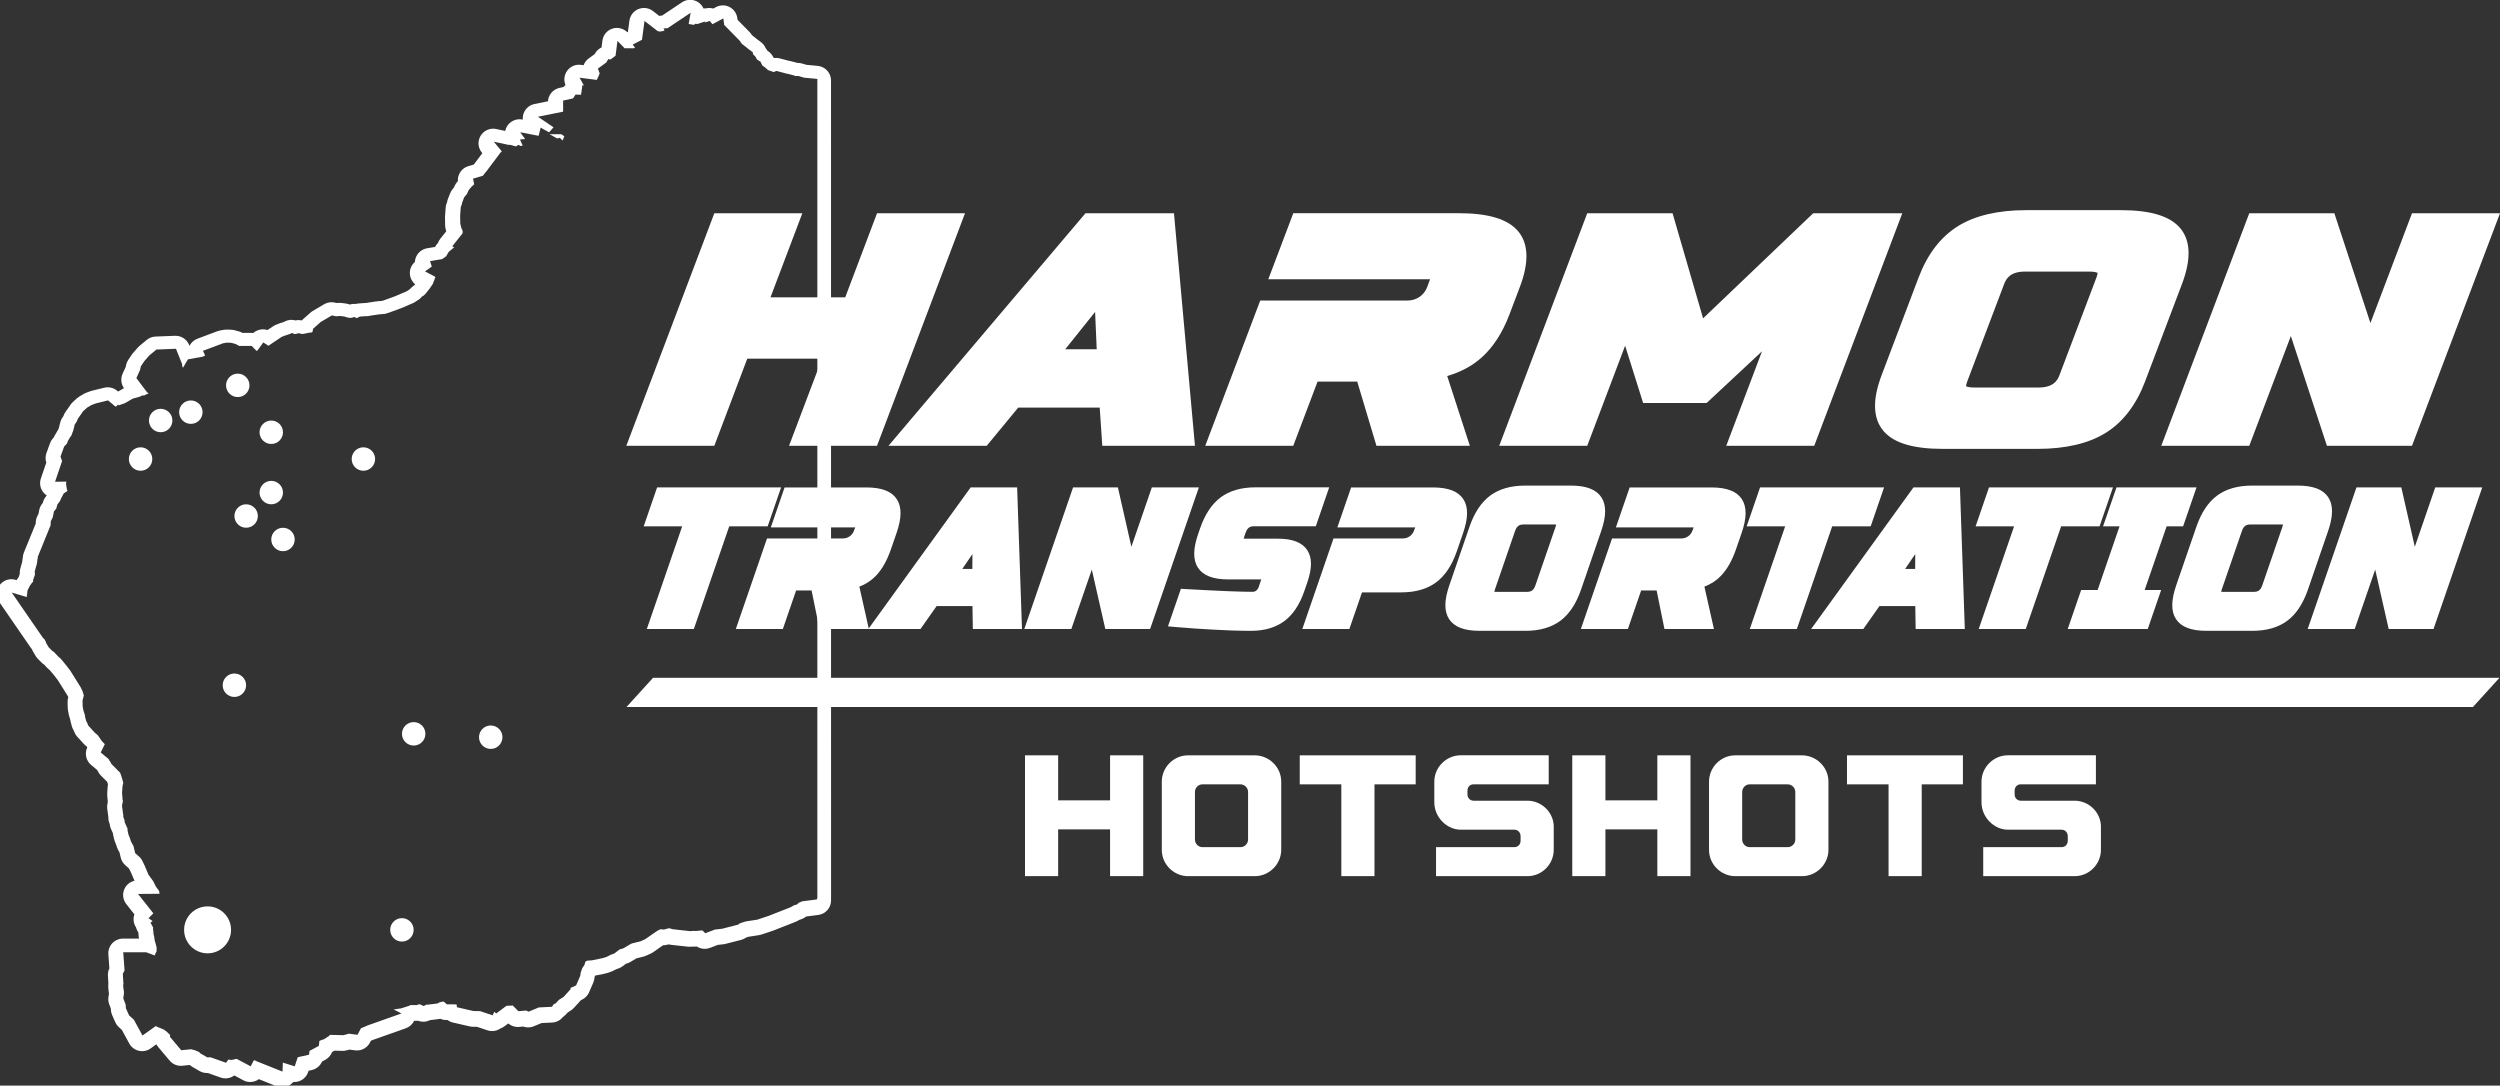 <?xml version="1.0" encoding="UTF-8"?>
<svg id="Layer_1" xmlns="http://www.w3.org/2000/svg" version="1.1" viewBox="0 0 623 270.53">
  <rect x="0" y="0" width="623" height="270.53" fill="#333333" stroke="none"/>
  <!-- Generator: Adobe Illustrator 30.0.0, SVG Export Plug-In . SVG Version: 2.1.1 Build 123)  -->
  <defs>
    <style>
      .st0 {
        fill: #fff;
      }
    </style>
  </defs>
  <g>
    <g>
      <polygon class="st0" points="139.51 34.35 140.22 35.02 140.62 33.95 139.86 33.44 136.93 33.44 138.85 34.5 139.51 34.35"/>
      <path class="st0" d="M203.9,16.43l-2.96-.28-1.07-.32c-.33-.1-.68-.15-1.03-.15h-.1l-1.66-.43c-.16-.04-.31-.07-.47-.09-.04,0-.07-.02-.11-.03l-2.19-.58c-.31-.08-.62-.12-.94-.12-.14,0-.29,0-.43.03-.07-.06-.14-.11-.21-.15h0c-.31-.68-.81-1.25-1.44-1.63l-.05-.03-.02-.05c-.12-.21-.26-.41-.42-.59-.25-.61-.66-1.14-1.19-1.53l-1.15-.86c-.08-.08-.17-.15-.25-.22l-.8-.62-.16-.24c-.13-.19-.27-.36-.43-.53l-3.02-3.07-.06-.43c-.16-1.19-.89-2.22-1.95-2.77-.52-.27-1.09-.4-1.66-.4s-1.19.15-1.73.44l-.65.35c-.32-.09-.65-.14-.99-.14-.3,0-.59.04-.89.11-.09,0-.17-.01-.25-.01-.1,0-.21,0-.31.02-.28-.63-.74-1.18-1.34-1.57-.61-.4-1.3-.59-1.99-.59s-1.41.21-2.03.62l-4.92,3.29h-.04c-.24.02-.47.06-.7.11l-1.59-1.23c-.65-.5-1.44-.76-2.23-.76-.47,0-.94.09-1.39.28-1.21.5-2.05,1.6-2.23,2.89l-.38,2.82-.14.07c-.7-.71-1.64-1.09-2.6-1.09-.39,0-.78.06-1.15.19-1.33.44-2.28,1.6-2.46,2.99l-.22,1.69c-.65.31-1.21.8-1.59,1.45l-.13.22-1.47,1.07c-.6.44-1.04,1.03-1.28,1.69l-.68-.09c-.16-.02-.31-.03-.47-.03-1.2,0-2.33.59-3.01,1.6-.7,1.03-.82,2.33-.35,3.46-.18.15-.34.31-.48.49l-1.04.23c-1.6.35-2.75,1.72-2.85,3.33l-3.36.68c-1.44.29-2.56,1.42-2.85,2.85-.07.35-.09.7-.06,1.04l-.12-.02c-.23-.05-.46-.07-.69-.07-1.23,0-2.4.63-3.08,1.69-.24.38-.41.8-.5,1.22l-2.24-.48c-.26-.06-.51-.08-.76-.08-1.26,0-2.45.66-3.12,1.76-.8,1.33-.68,3.02.32,4.21l.11.13-1.96,2.61c-.07.08-.14.16-.21.24l-1.31.38c-1.66.48-2.73,2.05-2.62,3.73l-.22.26c-.2.24-.37.51-.51.79l-.27.58-.29.34c-.27.31-.48.67-.63,1.05l-.54,1.37c-.1.26-.17.53-.22.8v.04l-.13.33c-.13.33-.21.68-.23,1.04l-.16,2.22c-.01.11-.01.22-.01.33l.04,1.92c0,.28.04.55.11.82l.16.62-1.48,1.86c-.26.32-.45.68-.59,1.06-.23.23-.43.48-.59.76l-.13.22-1.98.33c-1.05.18-1.96.8-2.51,1.7-.32.52-.5,1.11-.53,1.7-.86.75-1.33,1.86-1.25,3.01.07,1.01.55,1.93,1.32,2.56l-.17.22c-.22.14-.42.29-.61.47l-.58.56-.8.52-1.13.48-1.59.68-2.88,1.06-.5.15-1.26.11c-.08,0-.15.02-.23.03l-2.12.32s-.08.01-.11.02l-.21.04h-.11c-.09,0-.17,0-.26.01l-1.63.12c-.24.02-.47.06-.7.12-.11-.01-.21-.02-.32-.02-.27,0-.54.03-.8.09l-.3.07-.46-.14c-.21-.06-.42-.11-.63-.13l-1.02-.12c-.14-.02-.28-.03-.42-.03-.08,0-.16,0-.24.01l-.49.03-.53-.11c-.25-.05-.5-.08-.75-.08-.65,0-1.29.18-1.86.51l-2.86,1.69c-.31.18-.59.41-.83.67l-1.55,1.36c-.11.1-.21.2-.31.31-.27-.06-.54-.09-.82-.09-.26,0-.51.03-.76.08-.33-.09-.66-.14-.99-.14-.64,0-1.27.17-1.84.5l-.42.15c-.2.04-.38.1-.57.17l-1.05.41c-.25.1-.48.22-.69.37l-1.41.94c-.37-.12-.75-.18-1.13-.18-.87,0-1.73.31-2.41.91-.16-.02-.31-.03-.47-.03h-2.24l-.19-.1c-.23-.12-.47-.21-.71-.27l-1.06-.29c-.27-.07-.54-.11-.81-.12l-1.08-.04h-.14c-.21,0-.42.02-.63.06l-.96.17c-.22.04-.44.1-.65.18l-4.98,1.87c-.85.32-1.55.95-1.96,1.75h-.02l-.08-.19c-.56-1.39-1.9-2.29-3.38-2.29h-.14l-4.87.19c-.81.03-1.57.33-2.19.84l-1.77,1.47c-.15.12-.29.26-.41.4l-1.24,1.41c-.11.12-.2.25-.29.38l-.88,1.31c-.27.4-.45.85-.55,1.32l-.09.43-.77,1.7c-.54,1.18-.4,2.54.34,3.6l-1.36.79-.09.03h-.04l-.2-.17c-.67-.57-1.51-.87-2.36-.87-.29,0-.58.04-.87.11,0,0-2.92.72-2.94.72-.18.04-.36.09-.53.15l-1.06.4c-.21.08-.41.17-.6.29l-1.1.65c-.21.13-.41.28-.59.44l-.99.9c-.2.19-.38.39-.54.62l-1.33,1.91c-.16.23-.3.48-.4.74l-.12.3-.22.32c-.26.37-.45.78-.55,1.21,0,0-.33,1.33-.33,1.34l-.18.47c-.07.1-.14.2-.2.31l-.68,1.17c-.08.14-.15.28-.21.43l-.16.17c-.33.36-.59.78-.76,1.24l-.91,2.49c-.28.77-.3,1.61-.04,2.39l-1.35,3.96c-.38,1.12-.2,2.35.5,3.31.27.37.59.67.95.91l-.33.44c-.27.36-.47.77-.59,1.2l-.07.26-.08.09c-.4.48-.67,1.05-.79,1.65l-.18.94-.28.55c-.24.48-.38,1-.4,1.53v.32s-2.94,7.19-2.94,7.19c-.12.28-.19.58-.24.87l-.22,1.58-.46,1.63c-.11.38-.15.78-.13,1.18v.13s-.26.75-.26.77l-.22.3c-.12.16-.22.32-.31.49l-.25-.08c-.35-.11-.7-.16-1.05-.16-1.15,0-2.25.54-2.94,1.5-.91,1.25-.94,2.94-.06,4.21l7.85,11.39c.09.13.19.25.29.37.08.22.18.43.3.62l.62,1.05c.16.26.35.51.56.72l.91.91c.18.18.38.34.6.48h.02s.8.86.8.86c.11.12.23.23.35.33l.28.23.96,1.15,1.03,1.32,1.62,2.58.8,1.28.19.39-.06.24c-.08.31-.12.64-.11.96l.03,1.48c0,.21.03.42.07.63l.22,1.14c.03.16.07.31.12.45l.2.6c.02.18.05.35.1.53l.29,1.13c.08.32.21.63.37.91l.1.18.24.57c.17.4.4.76.69,1.07l1.65,1.8c.11.12.23.24.36.34l.31.25.16.24c-.72,1.5-.33,3.3.95,4.37l1.46,1.22c.06.09.12.18.18.26.18.43.45.81.77,1.14l1.6,1.6.08.27c.03.12.07.23.12.35l-.03.14c-.03.16-.05.31-.06.47l-.1,1.6c0,.17,0,.35,0,.52,0,0,.14,1.68.14,1.68l-.1.53c-.08.39-.09.79-.04,1.18l.29,2.09c-.03.5.06,1,.24,1.46l.09.23c.03.43.14.84.32,1.23l.46,1.01c.02.15.04.3.07.44l.24,1.06c.05.2.11.39.18.58l.24.58c.02.06.04.11.05.17l.28.81c.07.21.16.41.27.6l.33.59.31,1.29c.17.73.57,1.39,1.12,1.88l.94.84.49.99.87,2.05c-1.07.25-1.99.96-2.47,1.97-.61,1.26-.44,2.74.42,3.83l2.03,2.58c-.17.48-.24.99-.2,1.51.05.63.26,1.22.6,1.73.08.29.19.57.33.83l.25.46.09,1.01c.02.17.04.33.08.5h-4c-1.01,0-1.98.42-2.67,1.16-.69.74-1.04,1.73-.97,2.74l.25,3.52c-.27.56-.4,1.18-.36,1.8l.12,2.06h0c-.05.32-.06.63-.03.94l.11,1.12c0,.13.03.25.06.37v.08l-.12.73c-.1.63-.04,1.27.19,1.86l.39,1.03.02.36c.03.44.13.86.3,1.26l.79,1.79c.21.47.51.89.89,1.24l.75.68,1.85,3.4c.5.92,1.37,1.57,2.38,1.81.27.06.55.1.82.1.75,0,1.49-.23,2.11-.68l1.45-1.04c.13.25.29.49.47.71l2.83,3.36c.7.83,1.72,1.3,2.79,1.3.12,0,.24,0,.36-.02l1.79-.18.08.02s.09.04.13.06c.19.17.4.32.62.45l1.71.98c.55.32,1.18.48,1.81.48.07,0,.14,0,.2,0h.02l3.19,1.13c.4.14.81.21,1.22.21.79,0,1.56-.26,2.19-.73l2.25,1.2c.53.29,1.12.43,1.71.43.36,0,.72-.06,1.07-.16.4-.12.76-.31,1.09-.55l4.42,1.77c.44.18.9.26,1.35.26.7,0,1.39-.2,1.99-.59.31-.2.59-.45.82-.73.08,0,.17.01.25.01,1.53,0,2.95-.97,3.46-2.5l.1-.31.8-.18c1.16-.26,2.1-1.06,2.55-2.11l.83-.45c.78-.42,1.36-1.1,1.67-1.91l.57-.36,1.99.05h.09c.3,0,.61-.04.9-.11l.78-.2,1.42.18c.16.02.31.03.46.03,1.34,0,2.59-.74,3.22-1.94l.25-.48.47-.2,8.23-2.91c.93-.33,1.67-1.01,2.08-1.87h.08c.13.02.25.02.38.02.16,0,.32-.01.48-.03.43.17.87.25,1.32.25.57,0,1.13-.13,1.65-.39l2.23-.28c.13-.02.25-.04.37-.07.45.2.94.31,1.44.31h.37c.4.3.85.52,1.35.63l4.12.95c.25.06.51.09.76.1l1.12.02,2.59.87c.39.13.78.19,1.16.19.76,0,1.5-.24,2.11-.67.34-.12.66-.29.95-.51l.97-.72c.66.57,1.51.88,2.38.88.1,0,.21,0,.31-.02l1.03-.09c.4.14.81.22,1.23.22.47,0,.94-.09,1.39-.28l1.96-.81,2.64-.13c1.05-.05,2.02-.55,2.66-1.36.22-.15.42-.32.61-.51l.62-.65.8-.51c.28-.18.52-.39.74-.63l1.73-1.91.22-.1c.82-.38,1.48-1.05,1.83-1.88l1.05-2.44c.15-.35.25-.73.28-1.11l.02-.18c.04-.11.08-.23.1-.34,0-.02,0-.03.02-.05l.02-.02,2.44-.5c.12-.02.24-.06.36-.09l.99-.31c.19-.06.38-.14.56-.23l.89-.45.59-.21c.37-.13.71-.31,1.01-.54l.8-.61.33-.1c.29-.09.57-.21.83-.37l1.51-.9,1.75-.43c.22-.06.43-.13.63-.22l1.19-.54c.21-.1.42-.21.61-.35l1.87-1.32.61-.4h.04c.33,0,.65-.05.97-.13l.31-.09c.17.05.35.08.53.1l4.31.48c.14.02.27.02.4.02.08,0,.17,0,.25-.01l.62-.04c.14.02.28.02.41.02.11,0,.21,0,.31-.02l.22-.02c.6.39,1.29.59,1.99.59.44,0,.87-.08,1.29-.24l1.96-.75,1.37-.15c.17-.02.34-.05.5-.09l3.96-1.01c.44-.12.86-.31,1.23-.58l.57-.19,2.64-.41c.2-.03.4-.08.59-.14l2.82-.94c.07-.02.13-.05.19-.07l5.57-2.19c.2-.08.4-.18.58-.29l.28-.17.46-.15c.46-.15.89-.38,1.26-.69l3.02-.39c1.82-.24,3.18-1.78,3.18-3.61V20.05c0-1.88-1.43-3.45-3.31-3.63h.05ZM203.56,224.14l-3.62.47-.08.02-.85.37-.35.36-.89.28-.67.41-5.57,2.19-2.82.94-2.93.45-1.4.46-.45.33-3.96,1.02-1.83.21-2.39.91-.71-.71-1.81.16-.16-.05-1.12.08-4.31-.48-.92-.26-1.29.35-.85-.09-.25.15-.35.14-1.26.84-1.91,1.34-1.19.54-2.08.51-.31.12-1.87,1.11-.96.29-1.33,1.01-.82.29-1.11.56-.99.31-2.65.54-1.21.09-.42.25-.24.83-.55.8-.1.33-.08.18-.07.27-.14.35-.07.7-1.05,2.44-1.4.64.02.31-1.74,1.92-1.1.7-.05.02-.95,1-.29.02-.53.73-3.26.16-2.54,1.05-.64-.28-1.92.17-1.4-1.43-.08.02-1.48.06-2.57,1.92-.47-.43-.41.89-3.13-1.05-1.68-.03-4.12-.95v-.6l-.27-.1-2.23-.02-.72-.65-.39-.02-.27.1-.34.04-.59.32-2.63.33-.09-.07-.7.38-1.1-.47-.7.25-.26-.02h-1.26l-.36.2-1.99.63-1.84.26,1.95,1-8.34,2.95-1.76.75-.86,1.62-2.21-.28-.24.1-1.1.28-3.2-.08-.03-.06-.4.4-1.28.8-.46.11-.07.04-.5.21-.14,1.24-2.33,1.26-.11.94-2.82.63-.75,2.27-2.96-.93-.09,2.24-6.59-2.63-.18-.12h-.05l-.3-.1-.81,1.54-3.49-1.86-1.34.28-.7-.12-.62.81-3.71-1.32-.41-.05-.52.03-1.71-.98-.32-.31-.3-.18-.41-.15-.28-.14-1.06-.27-2.43.25-2.83-3.36.06-.43-.9-.88-.78-.55-.09-.02-1.65-.67-.11-.15-3.36,2.39-2.15-3.94-1.2-1.09-.79-1.79-.06-.95-.04-.06-.56-1.47.17-1.03v-.78s-.08-.29-.08-.29l-.11-1.12.09-.53-.04-.1-.13-2.23.43-.85-.33-4.52h5.71l2.16.81.13-.46.3-.52.03-.9-.06-.36-.43-1.53-.14-1-.14-.51-.14-1.61.03-.09-.66-1.21.54-.38-1.03-.73,1.21-1.2-3.82-4.84,5.36-.04-.09-.6-.04-.14-.79-1.06-.64-1.31-1.19-1.63-.99-2.34-.64-1.3-.4-.59-1.29-1.15-.43-1.79-.58-1.04-.28-.81-.02-.1-.35-.86-.24-1.06v-.45l-.76-1.69.06-.27-.37-.98.05-.34-.05-.06-.32-2.36.23-1.21-.08-.32-.13-1.67.1-1.6.2-1-.15-.45-.11-.51-.1-.2-.22-.78-.23-.53-2.16-2.17-.18-.41-.24-.32-.27-.48-1.96-1.64,1.02-2.06-.76-.8-.99-1.44-.7-.58-1.65-1.8-.33-.79-.22-.38-.29-1.13v-.3s-.36-1.06-.36-1.06l-.22-1.14-.03-1.48.32-1.24-.3-1.03-.47-.99-.91-1.46-1.72-2.75-1.18-1.52-1.15-1.38-.04-.06-.58-.48-1.11-1.18-.39-.25-.91-.91-.62-1.05-.17-.48-.29-.54-.27-.17-7.85-11.39,3.73,1.12.21-1.68.6-1.18.53-.72.29-.3-.06-.32.48-1.37-.05-.85.53-1.87.26-1.83,3.17-7.79.03-.97.51-1.01.28-1.45.58-.7.28-1.02.69-.94.16-.43.55-1.04.04-.12.05-.04.11-.22.66-.42.24-.19-.15-.51-.2-1.33.11-.47-2.84.03,1.75-5.14-.39-1.14.91-2.49.72-.78.14-.49.68-1.17.23-.24.53-1.42.02-.12.32-1.3.47-.67.28-.7,1.33-1.91.99-.9,1.1-.65,1.06-.4.14-.02.05-.03,2.88-.71,1.82,1.54.26-.06.4-.45.27.24.11-.1,1.38-.49,1.88-1.1,1.96-.56.4-.25h.55l.43-.24.61-.23-.1-.21-.2-.04-2.72-3.6.94-2.08.17-.85.88-1.31,1.24-1.41,1.77-1.47,4.87-.19,1.53,3.82v.38l.2.52h.03s1.21-2.08,1.21-2.08l3.41-.62.08.03.81-.36-.54-1.18,4.98-1.87.96-.17,1.08.04,1.06.29.97.5h3.11l1.17,1.22.28-.12,1.42-1.98,1.28.83,3.29-2.21,1.05-.41.16-.03.87-.3h.06l.41-.24.72.29,1.03-.23.84.21.94-.17.23-.05.58-.12.65-.07.16-.17.15-.75,1.79-1.58.03-.05,2.86-1.69,1.02.22.99-.07,1.02.12,1.01.3h.22s.36.07.36.07l1.03-.23.57.29.7-.4,1.63-.12.3.03.68-.13,2.12-.32,1.64-.15.96-.3,3.07-1.13,1.68-.72,1.42-.61,1.36-.88.83-.8.23-.08.53-.53.97-1.22.81-1.19.29-.78.07-.09.12-.47.14-.2-.08-.26-2.49-1.31,1.69-1.21-.44-1.35,3.03-.51.98-.7.65-1.11,1.36-1.12-.48-.26,2.57-3.23.03-.5-.11-.33-.02-.09-.18-.32-.29-1.16-.04-1.92.16-2.22.27-.69.07-.43.54-1.37.62-.72.49-1.04.73-.87.62-.53-.28-1.44,2.41-.7h0l.07-.06.02-.03.64-.82.08-.06,3.75-4.99.05.11.11-.29-1.96-2.36,3.94.84-.05-.12,1.63.45.65-.4.48.29.55-.08-.67-1.54,1.29-.1-1.24-1.7,4.59.89.51-2.04,2.1,1.17,1.11-1.25-3.88-2.63,6.27-1.27v-2.76l2.48-.55.61-.95,1.37.05.36-2.46.39.22-1.11-2.01,4.29.55.56-1.21v-.09l.17-.28-.46-1.24,2.08-1.51.52-.87.51.13,1.29-.94.48-3.71,1.84,1.89v-.06h2.28l.25-.16-.58-.75,2.32-1.2.63-4.7,3.39,2.62.14-.07.29.11.91-.16.27-.18-.28-.45,1.03-.06,5.74-3.84-.49,2.79,1.28.22.45-.28.46.07,1.94-.65-.14.27,1.28-.37.67.8,2.7-1.45.22,1.64,3.88,3.94.49.73h0l1.24.97.08.09,1.39,1.03.16.61.46.4.45.79.35.26.56.34.41.91.58.41.13.12.13.08.5.47.26.15,1.11.37.08.09.76-.31,2.19.58.14.07.46.06,1.68.44.14.11h.86l1.28.38.06.03,3.38.32v204.08-.03Z"/>
    </g>
    <g>
      <circle class="st0" cx="59.25" cy="96.03" r="2.92"/>
      <circle class="st0" cx="47.56" cy="102.71" r="2.92"/>
      <circle class="st0" cx="40.04" cy="104.79" r="2.92"/>
      <circle class="st0" cx="35.03" cy="114.39" r="2.92"/>
      <circle class="st0" cx="67.6" cy="107.72" r="2.92"/>
      <circle class="st0" cx="90.56" cy="114.39" r="2.92"/>
      <circle class="st0" cx="67.6" cy="122.75" r="2.92"/>
      <circle class="st0" cx="61.34" cy="128.59" r="2.92"/>
      <circle class="st0" cx="70.52" cy="134.44" r="2.92"/>
      <circle class="st0" cx="58.41" cy="170.76" r="2.92"/>
      <circle class="st0" cx="103.09" cy="182.87" r="2.92"/>
      <circle class="st0" cx="100.16" cy="231.72" r="2.92"/>
      <circle class="st0" cx="51.73" cy="231.72" r="5.85"/>
      <circle class="st0" cx="122.29" cy="183.71" r="2.92"/>
    </g>
  </g>
  <g>
    <g>
      <polygon class="st0" points="197.58 110.43 205.8 88.72 185.76 88.72 177.55 110.43 157.04 110.43 178.47 53.8 198.98 53.8 191.05 74.75 211.09 74.75 219.01 53.8 239.53 53.8 218.09 110.43 197.58 110.43"/>
      <path class="st0" d="M275.31,110.43l-.64-9.52h-21.24l-7.85,9.52h-22.74l47.97-56.63h21.14l5.11,56.63h-21.74ZM273.99,87.7l-.51-11.77-9.41,11.77h9.92Z"/>
      <polygon class="st0" points="431.14 110.43 440.72 85.12 425.03 99.77 409.96 99.77 405.03 84.13 395.08 110.43 374.57 110.43 396 53.8 416.3 53.8 424.08 80.56 452.11 53.8 473.09 53.8 451.66 110.43 431.14 110.43"/>
      <path class="st0" d="M484.16,111.19c-7.18,0-11.84-1.37-14.27-4.2-2.49-2.9-2.62-7.36-.38-13.28l9.23-24.37c2.14-5.66,5.36-9.84,9.55-12.44,4.15-2.57,9.74-3.87,16.62-3.87h23.57c7.17,0,11.84,1.37,14.27,4.2,2.49,2.9,2.62,7.37.38,13.28l-9.23,24.37c-2.14,5.66-5.36,9.84-9.55,12.44-4.15,2.57-9.74,3.87-16.62,3.87h-23.57ZM504.65,67.02c-3.08,0-4.94,1.12-5.84,3.5l-9.23,24.37c-.37.97-.35,1.53-.21,1.73.19.28.99.6,2.58.6h16.03c3.08,0,4.94-1.11,5.84-3.5l9.23-24.37c.37-.97.35-1.53.21-1.73-.19-.28-.99-.6-2.58-.6h-16.03Z"/>
      <polygon class="st0" points="580.35 110.43 570.92 81.75 560.06 110.43 539.55 110.43 560.98 53.8 581.24 53.8 590.67 82.48 601.53 53.8 622.04 53.8 600.61 110.43 580.35 110.43"/>
      <path class="st0" d="M343.5,110.43l-4.79-16h-10.83l-6.06,16h-20.51l13.2-34.87h36.33c2.42,0,4.61-1.53,5.44-3.8l1.04-2.83h-40.3l5.73-15.14h40.75c7.17,0,11.84,1.37,14.27,4.2,2.49,2.9,2.62,7.37.38,13.28l-2.6,6.86c-1.68,4.45-3.96,7.97-6.76,10.47-2.42,2.17-5.44,3.72-8.98,4.63l5.59,17.19h-21.9,0Z"/>
      <polygon class="st0" points="161.19 156.74 170 131.17 160.41 131.17 163.75 121.46 194.65 121.46 191.3 131.17 181.72 131.17 172.91 156.74 161.19 156.74"/>
      <path class="st0" d="M242.43,156.74l-.09-5.71h-8.93l-4.02,5.71h-13l25.5-35.28h11.58l1.21,35.28h-12.25ZM242.31,141.78l.02-3.7-2.53,3.7h2.52Z"/>
      <polygon class="st0" points="275.44 156.74 272.08 141.94 266.98 156.74 255.26 156.74 267.41 121.46 278.58 121.46 281.94 136.26 287.04 121.46 298.76 121.46 286.61 156.74 275.44 156.74"/>
      <path class="st0" d="M311.77,157.2c-1.56,0-3.23-.03-4.96-.09l-4.15-.19c-3.09-.16-6.28-.37-9.48-.65l-2.12-.18,3.22-9.36,1.25.07c8.11.46,13.7.68,16.61.68.35,0,.63-.09.89-.29.29-.21.48-.49.62-.88l.66-1.92h-8.18c-3.83,0-6.32-.96-7.6-2.92-1.26-1.92-1.24-4.67.05-8.41l.47-1.37c1.21-3.5,2.94-6.11,5.14-7.75,2.23-1.66,5.16-2.5,8.7-2.5h18.35l-3.34,9.7h-15.38c-.94,0-1.66.28-2.12,1.63l-.32.92c-.08.24-.12.41-.14.53.09.02.21.02.37.02h8.22c3.56,0,6,.96,7.24,2.85,1.23,1.87,1.23,4.5.02,8.02l-.79,2.29c-1.14,3.29-2.8,5.77-4.94,7.37-2.17,1.61-4.96,2.43-8.29,2.43h0Z"/>
      <path class="st0" d="M368.72,157.2c-3.83,0-6.32-.96-7.6-2.92-1.26-1.92-1.24-4.67.05-8.41l5.03-14.61c1.21-3.5,2.94-6.11,5.15-7.75,2.23-1.66,5.16-2.5,8.7-2.5h11.42c3.83,0,6.31.96,7.6,2.92,1.26,1.92,1.24,4.67-.05,8.41l-5.03,14.61c-1.21,3.5-2.94,6.11-5.15,7.75-2.23,1.66-5.15,2.5-8.7,2.5h-11.42ZM372.38,147.47c.09.02.21.02.37.02h7.76c.94,0,1.66-.28,2.12-1.63l5.03-14.61c.08-.24.12-.41.14-.53-.09-.02-.21-.02-.37-.02h-7.76c-.94,0-1.66.28-2.12,1.63l-5.03,14.61c-.08.24-.12.41-.14.53h0Z"/>
      <polygon class="st0" points="436.05 156.74 444.86 131.17 435.27 131.17 438.61 121.46 469.51 121.46 466.17 131.17 456.58 131.17 447.78 156.74 436.05 156.74"/>
      <path class="st0" d="M477.38,156.74l-.09-5.71h-8.93l-4.02,5.71h-13l25.5-35.28h11.58l1.21,35.28h-12.25ZM477.26,141.78l.02-3.7-2.53,3.7h2.52,0Z"/>
      <polygon class="st0" points="493.1 156.74 501.91 131.17 492.32 131.17 495.66 121.46 526.55 121.46 523.21 131.17 513.63 131.17 504.82 156.74 493.1 156.74"/>
      <polygon class="st0" points="515.28 156.74 518.62 147.03 522.73 147.03 528.19 131.17 524.08 131.17 527.43 121.46 547.37 121.46 544.03 131.17 539.92 131.17 534.45 147.03 538.56 147.03 535.22 156.74 515.28 156.74"/>
      <path class="st0" d="M549.86,157.2c-3.83,0-6.32-.96-7.6-2.92-1.26-1.92-1.24-4.67.05-8.41l5.03-14.61c1.21-3.5,2.94-6.11,5.15-7.75,2.23-1.66,5.16-2.5,8.7-2.5h11.42c3.83,0,6.31.96,7.6,2.92,1.26,1.92,1.24,4.67-.05,8.41l-5.03,14.61c-1.21,3.5-2.94,6.11-5.15,7.75-2.23,1.66-5.15,2.5-8.7,2.5h-11.42ZM553.51,147.47c.09.02.21.02.37.02h7.76c.94,0,1.66-.28,2.12-1.63l5.03-14.61c.08-.24.12-.41.14-.53-.09-.02-.21-.02-.37-.02h-7.76c-.94,0-1.66.28-2.12,1.63l-5.03,14.61c-.08.24-.12.41-.14.53h0Z"/>
      <polygon class="st0" points="595.26 156.74 591.9 141.94 586.8 156.74 575.08 156.74 587.23 121.46 598.41 121.46 601.77 136.26 606.86 121.46 618.58 121.46 606.44 156.74 595.26 156.74"/>
      <path class="st0" d="M204.2,156.74l-1.95-9.59h-3.86l-3.3,9.59h-11.72l7.77-22.56h18.94c1.21,0,2.3-.77,2.72-1.9l.32-.86h-21.03l3.43-9.95h20.36c3.83,0,6.31.96,7.6,2.92,1.26,1.92,1.24,4.67-.05,8.41l-1.42,4.11c-.95,2.74-2.17,4.92-3.65,6.49-1.18,1.25-2.59,2.18-4.21,2.79l2.37,10.56h-12.32,0Z"/>
      <path class="st0" d="M324.54,156.74l7.77-22.56h17.32c1.21,0,2.3-.77,2.72-1.9l.32-.86h-19.4l3.43-9.95h20.36c3.83,0,6.31.96,7.6,2.92,1.26,1.92,1.24,4.67-.05,8.41l-1.57,4.57c-1.21,3.51-2.94,6.11-5.15,7.75-2.23,1.66-5.15,2.5-8.7,2.5h-9.78l-3.15,9.13h-11.72Z"/>
      <path class="st0" d="M414.78,156.74l-1.95-9.59h-3.86l-3.3,9.59h-11.72l7.77-22.56h17.3c1.21,0,2.3-.77,2.72-1.9l.32-.86h-19.38l3.43-9.95h20.36c3.83,0,6.31.96,7.6,2.92,1.26,1.92,1.24,4.67-.05,8.41l-1.42,4.11c-.95,2.74-2.17,4.92-3.65,6.49-1.18,1.25-2.59,2.18-4.21,2.79l2.37,10.56h-12.32,0Z"/>
    </g>
    <g>
      <path class="st0" d="M284.89,188.23v30.1h-8.26v-11.65h-12.94v11.65h-8.26v-30.1h8.26v11.22h12.94v-11.22h8.26Z"/>
      <path class="st0" d="M319.28,194.77v17.03c0,3.48-2.93,6.54-6.58,6.54h-16.64c-3.48,0-6.54-2.88-6.54-6.54v-17.03c0-3.49,2.88-6.54,6.54-6.54h16.64c3.49,0,6.58,2.88,6.58,6.54h0ZM311.02,197.35c0-1.03-.86-1.89-1.89-1.89h-9.5c-.99,0-1.85.86-1.85,1.89v11.87c0,1.03.86,1.89,1.85,1.89h9.5c1.03,0,1.89-.86,1.89-1.89v-11.87Z"/>
      <path class="st0" d="M352.8,195.46h-10.28v22.87h-8.26v-22.87h-10.36v-7.23h28.89v7.23Z"/>
      <path class="st0" d="M387.19,206.08v5.72c0,3.48-2.88,6.54-6.54,6.54h-22.79v-7.23h19.52c.91,0,1.55-.69,1.55-1.59v-1.12c0-.95-.65-1.64-1.55-1.64h-13.37c-3.48,0-6.58-3.14-6.58-6.8v-5.2c0-3.49,2.93-6.54,6.58-6.54h21.93v7.23h-18.7c-.91,0-1.55.65-1.55,1.59v.95c0,.86.65,1.55,1.55,1.55h13.42c3.49,0,6.54,2.88,6.54,6.54h0Z"/>
      <path class="st0" d="M421.27,188.23v30.1h-8.26v-11.65h-12.94v11.65h-8.26v-30.1h8.26v11.22h12.94v-11.22h8.26Z"/>
      <path class="st0" d="M455.65,194.77v17.03c0,3.48-2.93,6.54-6.58,6.54h-16.64c-3.48,0-6.54-2.88-6.54-6.54v-17.03c0-3.49,2.88-6.54,6.54-6.54h16.64c3.49,0,6.58,2.88,6.58,6.54ZM447.39,197.35c0-1.03-.86-1.89-1.89-1.89h-9.5c-.99,0-1.85.86-1.85,1.89v11.87c0,1.03.86,1.89,1.85,1.89h9.5c1.03,0,1.89-.86,1.89-1.89v-11.87Z"/>
      <path class="st0" d="M489.17,195.46h-10.28v22.87h-8.26v-22.87h-10.36v-7.23h28.89v7.23h0Z"/>
      <path class="st0" d="M523.55,206.08v5.72c0,3.48-2.88,6.54-6.54,6.54h-22.79v-7.23h19.52c.91,0,1.55-.69,1.55-1.59v-1.12c0-.95-.65-1.64-1.55-1.64h-13.37c-3.48,0-6.58-3.14-6.58-6.8v-5.2c0-3.49,2.93-6.54,6.58-6.54h21.93v7.23h-18.7c-.91,0-1.55.65-1.55,1.59v.95c0,.86.65,1.55,1.55,1.55h13.42c3.49,0,6.54,2.88,6.54,6.54h0Z"/>
    </g>
    <g>
      <polygon class="st0" points="196.63 111.09 204.84 89.38 186.22 89.38 178.01 111.09 156.08 111.09 178.01 53.14 199.94 53.14 192.01 74.09 210.63 74.09 218.56 53.14 240.48 53.14 218.55 111.09 196.63 111.09"/>
      <path class="st0" d="M274.69,111.09l-.64-9.52h-20.31l-7.85,9.52h-24.48l49.09-57.95h22.05l5.23,57.95h-23.09ZM273.3,87.04l-.4-9.31-7.45,9.31h7.85Z"/>
      <polygon class="st0" points="430.18 111.09 439.1 87.54 425.29 100.43 409.47 100.43 404.98 86.15 395.54 111.09 373.61 111.09 395.54 53.14 416.8 53.14 424.41 79.33 451.85 53.14 474.05 53.14 452.11 111.09 430.18 111.09"/>
      <path class="st0" d="M484.16,111.86c-7.38,0-12.21-1.45-14.77-4.43-2.66-3.09-2.83-7.78-.49-13.95l9.23-24.37c2.2-5.8,5.5-10.09,9.82-12.77,4.25-2.63,9.96-3.97,16.97-3.97h23.57c7.38,0,12.21,1.45,14.77,4.43,2.66,3.1,2.83,7.79.5,13.95l-9.23,24.37c-2.2,5.8-5.5,10.09-9.82,12.77-4.25,2.63-9.96,3.97-16.97,3.97h-23.58ZM489.95,96.25c.15.09.68.32,2.02.32h16.03c3.6,0,4.68-1.64,5.22-3.08l9.23-24.37c.23-.61.27-.97.26-1.12-.15-.09-.68-.32-2.02-.32h-16.03c-3.6,0-4.68,1.64-5.22,3.08l-9.23,24.37c-.23.61-.27.97-.26,1.12h0Z"/>
      <polygon class="st0" points="579.87 111.09 570.88 83.74 560.52 111.09 538.59 111.09 560.52 53.14 581.72 53.14 590.71 80.5 601.07 53.14 623 53.14 601.07 111.09 579.87 111.09"/>
      <path class="st0" d="M343.01,111.09l-4.79-16h-9.88l-6.06,16h-21.93l13.7-36.2h36.79c2.14,0,4.08-1.35,4.82-3.36l.71-1.94h-40.31l6.23-16.46h41.2c7.38,0,12.21,1.45,14.77,4.43,2.66,3.1,2.83,7.79.49,13.95l-2.6,6.86c-1.72,4.55-4.06,8.16-6.94,10.73-2.35,2.1-5.22,3.64-8.57,4.6l5.65,17.4h-23.3,0Z"/>
    </g>
    <g>
      <path class="st0" d="M216.95,108.78h-16.97l8.22-21.71h-23.57l-8.22,21.71h-16.97l20.18-53.32h16.97l-7.93,20.95h23.57l7.93-20.95h16.97l-20.18,53.32Z"/>
      <path class="st0" d="M244.8,108.78h-18.39l45.17-53.32h18.86l4.81,53.32h-18.39l-.64-9.52h-23.57l-7.85,9.52h0ZM260.63,89.35h15.09l-.77-17.9-14.32,17.9Z"/>
      <path class="st0" d="M444.78,79.07l-20.41,19.04h-13.2l-6-19.04-11.24,29.7h-16.97l20.18-53.32h17.91l8.19,28.18,29.52-28.18h17.91l-20.18,53.32h-16.97l11.24-29.7h.01Z"/>
      <path class="st0" d="M532.35,94.31c-2.02,5.33-4.98,9.21-8.88,11.62s-9.15,3.62-15.75,3.62h-23.57c-6.6,0-10.94-1.21-13.01-3.62-2.08-2.41-2.1-6.29-.08-11.62l9.23-24.37c2.02-5.33,4.98-9.21,8.88-11.62,3.9-2.41,9.15-3.62,15.75-3.62h23.57c6.6,0,10.94,1.21,13.01,3.62,2.07,2.41,2.1,6.29.08,11.62l-9.23,24.37h0ZM524.6,69.93c1.16-3.05-.16-4.57-3.93-4.57h-16.03c-3.77,0-6.24,1.53-7.39,4.57l-9.23,24.37c-1.16,3.05.16,4.57,3.93,4.57h16.03c3.77,0,6.24-1.53,7.39-4.57l9.23-24.37h0Z"/>
      <path class="st0" d="M599.47,108.78h-17.91l-10.52-31.99-12.11,31.99h-16.97l20.18-53.32h17.91l10.52,31.99,12.11-31.99h16.97l-20.18,53.32Z"/>
      <path class="st0" d="M376.51,59.07c-2.08-2.41-6.41-3.62-13.01-3.62h-39.6l-4.48,11.83h40.27l-1.85,5.05c-1.08,2.93-3.87,4.88-6.99,4.88h-35.19l-11.94,31.56h16.97l6.06-16h13.2l4.79,16h18.39l-5.45-16.76c4.06-.76,7.4-2.31,10.01-4.65,2.61-2.34,4.72-5.61,6.31-9.83l2.6-6.86c2.02-5.33,1.99-9.2-.08-11.62h0Z"/>
    </g>
    <g>
      <polygon class="st0" points="161.54 156.49 170.35 130.92 160.76 130.92 163.92 121.71 194.3 121.71 191.13 130.92 181.54 130.92 172.74 156.49 161.54 156.49"/>
      <path class="st0" d="M242.68,156.49l-.09-5.71h-9.3l-4.02,5.71h-12.39l25.14-34.78h11.21l1.19,34.78h-11.74,0ZM242.56,142.03l.02-4.76-3.26,4.76h3.24,0Z"/>
      <polygon class="st0" points="275.64 156.49 272.13 141.03 266.8 156.49 255.61 156.49 267.58 121.71 278.38 121.71 281.89 137.17 287.22 121.71 298.41 121.71 286.43 156.49 275.64 156.49"/>
      <path class="st0" d="M311.77,156.95c-1.56,0-3.23-.03-4.95-.09l-4.15-.19c-3.08-.16-6.27-.37-9.47-.65l-1.8-.16,3.06-8.88,1.06.06c8.12.46,13.71.69,16.63.69.4,0,.73-.11,1.04-.34.33-.24.56-.57.7-1l.78-2.25h-8.53c-3.74,0-6.16-.92-7.39-2.81-1.21-1.85-1.19-4.53.08-8.19l.47-1.37c1.19-3.46,2.89-6.02,5.06-7.64,2.18-1.63,5.06-2.45,8.55-2.45h18l-3.17,9.21h-15.2c-1.22,0-1.92.54-2.36,1.79l-.32.92c-.16.45-.17.7-.17.8.09.03.28.08.63.08h8.22c3.47,0,5.84.92,7.03,2.74,1.18,1.81,1.18,4.36-.01,7.81l-.79,2.29c-1.12,3.24-2.75,5.68-4.86,7.25-2.12,1.58-4.86,2.38-8.14,2.38h0Z"/>
      <path class="st0" d="M368.72,156.95c-3.74,0-6.16-.92-7.39-2.81-1.21-1.85-1.19-4.53.08-8.19l5.03-14.61c1.19-3.46,2.89-6.02,5.06-7.63,2.19-1.63,5.06-2.45,8.55-2.45h11.42c3.74,0,6.16.92,7.39,2.81,1.21,1.85,1.19,4.53-.08,8.19l-5.03,14.61c-1.19,3.46-2.89,6.02-5.06,7.63-2.18,1.63-5.06,2.45-8.55,2.45h-11.42ZM372.12,147.66c.09.03.28.08.63.08h7.76c1.22,0,1.92-.54,2.36-1.79l5.03-14.61c.16-.45.17-.7.17-.8-.09-.03-.28-.08-.63-.08h-7.76c-1.22,0-1.92.54-2.36,1.79l-5.03,14.61c-.16.45-.17.7-.17.8Z"/>
      <polygon class="st0" points="436.4 156.49 445.21 130.92 435.62 130.92 438.79 121.71 469.16 121.71 465.99 130.92 456.4 130.92 447.6 156.49 436.4 156.49"/>
      <path class="st0" d="M477.63,156.49l-.09-5.71h-9.3l-4.02,5.71h-12.39l25.14-34.78h11.21l1.19,34.78h-11.74ZM477.51,142.03l.02-4.76-3.26,4.76h3.24,0Z"/>
      <polygon class="st0" points="493.45 156.49 502.26 130.92 492.66 130.92 495.83 121.71 526.2 121.71 523.04 130.92 513.45 130.92 504.65 156.49 493.45 156.49"/>
      <polygon class="st0" points="515.63 156.49 518.8 147.28 522.91 147.28 528.54 130.92 524.43 130.92 527.6 121.71 547.02 121.71 543.85 130.92 539.74 130.92 534.1 147.28 538.21 147.28 535.04 156.49 515.63 156.49"/>
      <path class="st0" d="M549.86,156.95c-3.74,0-6.16-.92-7.39-2.81-1.21-1.85-1.19-4.53.08-8.19l5.03-14.61c1.19-3.46,2.89-6.02,5.06-7.63,2.18-1.63,5.06-2.45,8.55-2.45h11.42c3.74,0,6.16.92,7.39,2.81,1.21,1.85,1.19,4.53-.08,8.19l-5.03,14.61c-1.19,3.46-2.89,6.02-5.06,7.63-2.18,1.63-5.06,2.45-8.55,2.45h-11.42ZM553.25,147.66c.09.03.28.08.63.08h7.76c1.22,0,1.92-.54,2.36-1.79l5.03-14.61c.16-.45.17-.7.17-.8-.09-.03-.28-.08-.63-.08h-7.76c-1.22,0-1.92.54-2.36,1.79l-5.03,14.61c-.16.45-.17.7-.17.8Z"/>
      <polygon class="st0" points="595.46 156.49 591.94 141.03 586.62 156.49 575.43 156.49 587.4 121.71 598.21 121.71 601.72 137.17 607.04 121.71 618.23 121.71 606.26 156.49 595.46 156.49"/>
      <path class="st0" d="M204.41,156.49l-1.95-9.59h-4.24l-3.3,9.59h-11.19l7.6-22.06h18.77c1.32,0,2.5-.83,2.95-2.06l.44-1.2h-21.03l3.26-9.45h20.18c3.74,0,6.16.92,7.39,2.81,1.21,1.85,1.19,4.53-.08,8.19l-1.42,4.11c-.93,2.71-2.14,4.86-3.59,6.4-1.2,1.27-2.65,2.21-4.32,2.8l2.35,10.47h-11.82Z"/>
      <path class="st0" d="M324.88,156.49l7.6-22.06h17.14c1.32,0,2.5-.83,2.95-2.06l.44-1.2h-19.41l3.26-9.45h20.18c3.74,0,6.16.92,7.39,2.81,1.21,1.85,1.19,4.53-.08,8.19l-1.57,4.57c-1.19,3.46-2.89,6.02-5.06,7.64-2.18,1.63-5.06,2.45-8.55,2.45h-9.96l-3.15,9.13h-11.2Z"/>
      <path class="st0" d="M414.99,156.49l-1.95-9.59h-4.24l-3.3,9.59h-11.19l7.6-22.06h17.12c1.32,0,2.5-.83,2.95-2.06l.44-1.2h-19.39l3.26-9.45h20.18c3.74,0,6.16.92,7.39,2.81,1.21,1.85,1.19,4.53-.08,8.19l-1.42,4.11c-.93,2.71-2.14,4.86-3.59,6.4-1.2,1.27-2.65,2.21-4.32,2.8l2.35,10.47h-11.82Z"/>
    </g>
    <g>
      <path class="st0" d="M171.73,155.08h-8.22l8.81-25.57h-9.59l2.2-6.39h27.4l-2.2,6.39h-9.59l-8.81,25.57Z"/>
      <path class="st0" d="M228.54,155.08h-8.91l23.1-31.97h9.13l1.1,31.97h-8.91l-.09-5.71h-11.42l-4.02,5.71h0ZM236.66,143.44h7.31l.04-10.73-7.35,10.73h0Z"/>
      <path class="st0" d="M285.43,155.08h-8.68l-4.36-19.18-6.6,19.18h-8.22l11.01-31.97h8.68l4.36,19.18,6.6-19.18h8.22l-11.01,31.97Z"/>
      <path class="st0" d="M295.45,148.46c8.18.46,13.75.69,16.7.69.7,0,1.33-.21,1.88-.62.55-.41.95-.97,1.19-1.67l1.42-4.11h-10.5c-3.2,0-5.27-.73-6.22-2.17-.95-1.45-.87-3.77.23-6.96l.47-1.37c1.1-3.2,2.62-5.52,4.57-6.96s4.52-2.17,7.71-2.17h16.03l-2.2,6.39h-14.2c-1.83,0-3.06.92-3.69,2.74l-.32.92c-.63,1.83-.03,2.74,1.8,2.74h8.22c2.99,0,4.94.7,5.85,2.1.92,1.4.87,3.59-.17,6.58l-.79,2.29c-1.03,2.99-2.48,5.18-4.37,6.58-1.88,1.4-4.32,2.1-7.3,2.1-1.55,0-3.19-.03-4.9-.09l-4.14-.19c-3.05-.16-6.19-.37-9.42-.64l2.12-6.17h.01Z"/>
      <path class="st0" d="M392.42,146.4c-1.1,3.2-2.63,5.52-4.57,6.96-1.95,1.45-4.52,2.17-7.71,2.17h-11.42c-3.2,0-5.27-.72-6.22-2.17-.95-1.45-.87-3.77.23-6.96l5.03-14.61c1.1-3.2,2.62-5.52,4.57-6.96s4.52-2.17,7.71-2.17h11.42c3.2,0,5.27.73,6.22,2.17.95,1.45.87,3.77-.23,6.96l-5.03,14.61ZM389.23,131.8c.63-1.83.03-2.74-1.8-2.74h-7.76c-1.83,0-3.06.92-3.68,2.74l-5.03,14.61c-.63,1.83-.03,2.74,1.8,2.74h7.76c1.83,0,3.06-.92,3.69-2.74l5.03-14.61h0Z"/>
      <path class="st0" d="M446.6,155.08h-8.22l8.81-25.57h-9.59l2.2-6.39h27.4l-2.2,6.39h-9.59l-8.81,25.57Z"/>
      <path class="st0" d="M463.48,155.08h-8.91l23.1-31.97h9.13l1.1,31.97h-8.91l-.09-5.71h-11.42l-4.02,5.71h0ZM471.61,143.44h7.31l.04-10.73-7.35,10.73Z"/>
      <path class="st0" d="M503.64,155.08h-8.22l8.81-25.57h-9.59l2.2-6.39h27.4l-2.2,6.39h-9.59l-8.81,25.57Z"/>
      <path class="st0" d="M534.04,155.08h-16.44l2.2-6.39h4.11l6.6-19.18h-4.11l2.2-6.39h16.44l-2.2,6.39h-4.11l-6.6,19.18h4.11l-2.2,6.39Z"/>
      <path class="st0" d="M573.55,146.4c-1.1,3.2-2.63,5.52-4.57,6.96-1.95,1.45-4.52,2.17-7.71,2.17h-11.42c-3.2,0-5.27-.72-6.22-2.17-.95-1.45-.87-3.77.23-6.96l5.03-14.61c1.1-3.2,2.62-5.52,4.57-6.96s4.52-2.17,7.71-2.17h11.42c3.2,0,5.27.73,6.22,2.17.95,1.45.87,3.77-.23,6.96l-5.03,14.61ZM570.36,131.8c.63-1.83.03-2.74-1.8-2.74h-7.76c-1.83,0-3.06.92-3.68,2.74l-5.03,14.61c-.63,1.83-.03,2.74,1.8,2.74h7.76c1.83,0,3.06-.92,3.69-2.74l5.03-14.61h0Z"/>
      <path class="st0" d="M605.26,155.08h-8.68l-4.36-19.18-6.6,19.18h-8.22l11.01-31.97h8.68l4.36,19.18,6.6-19.18h8.22l-11.01,31.97Z"/>
      <path class="st0" d="M222.09,125.29c-.95-1.45-3.02-2.17-6.22-2.17h-19.18l-2.29,6.64h21.08l-1.13,3.09c-.66,1.79-2.37,2.99-4.27,2.99h-17.76l-6.63,19.25h8.22l3.3-9.59h6.39l1.95,9.59h8.91l-2.25-10.05c1.99-.46,3.64-1.39,4.96-2.79,1.32-1.4,2.42-3.37,3.29-5.89l1.42-4.11c1.1-3.2,1.18-5.52.23-6.96h0Z"/>
      <path class="st0" d="M363.26,125.29c-.95-1.45-3.02-2.17-6.22-2.17h-19.18l-2.29,6.64h19.45l-1.13,3.09c-.66,1.79-2.37,2.99-4.27,2.99h-16.14l-6.63,19.25h8.22l3.15-9.13h10.96c3.2,0,5.77-.72,7.71-2.17,1.95-1.45,3.47-3.77,4.57-6.96l1.57-4.57c1.1-3.2,1.18-5.52.23-6.96h0Z"/>
      <path class="st0" d="M432.67,125.29c-.95-1.45-3.02-2.17-6.22-2.17h-19.18l-2.29,6.64h19.43l-1.13,3.09c-.66,1.79-2.37,2.99-4.27,2.99h-16.12l-6.63,19.25h8.22l3.3-9.59h6.39l1.95,9.59h8.91l-2.25-10.05c1.99-.46,3.64-1.39,4.96-2.79,1.32-1.4,2.42-3.37,3.29-5.89l1.42-4.11c1.1-3.2,1.18-5.52.23-6.96h-.01Z"/>
    </g>
    <polygon class="st0" points="616.25 176.19 156.12 176.19 162.74 168.91 622.87 168.91 616.25 176.19"/>
  </g>
</svg>